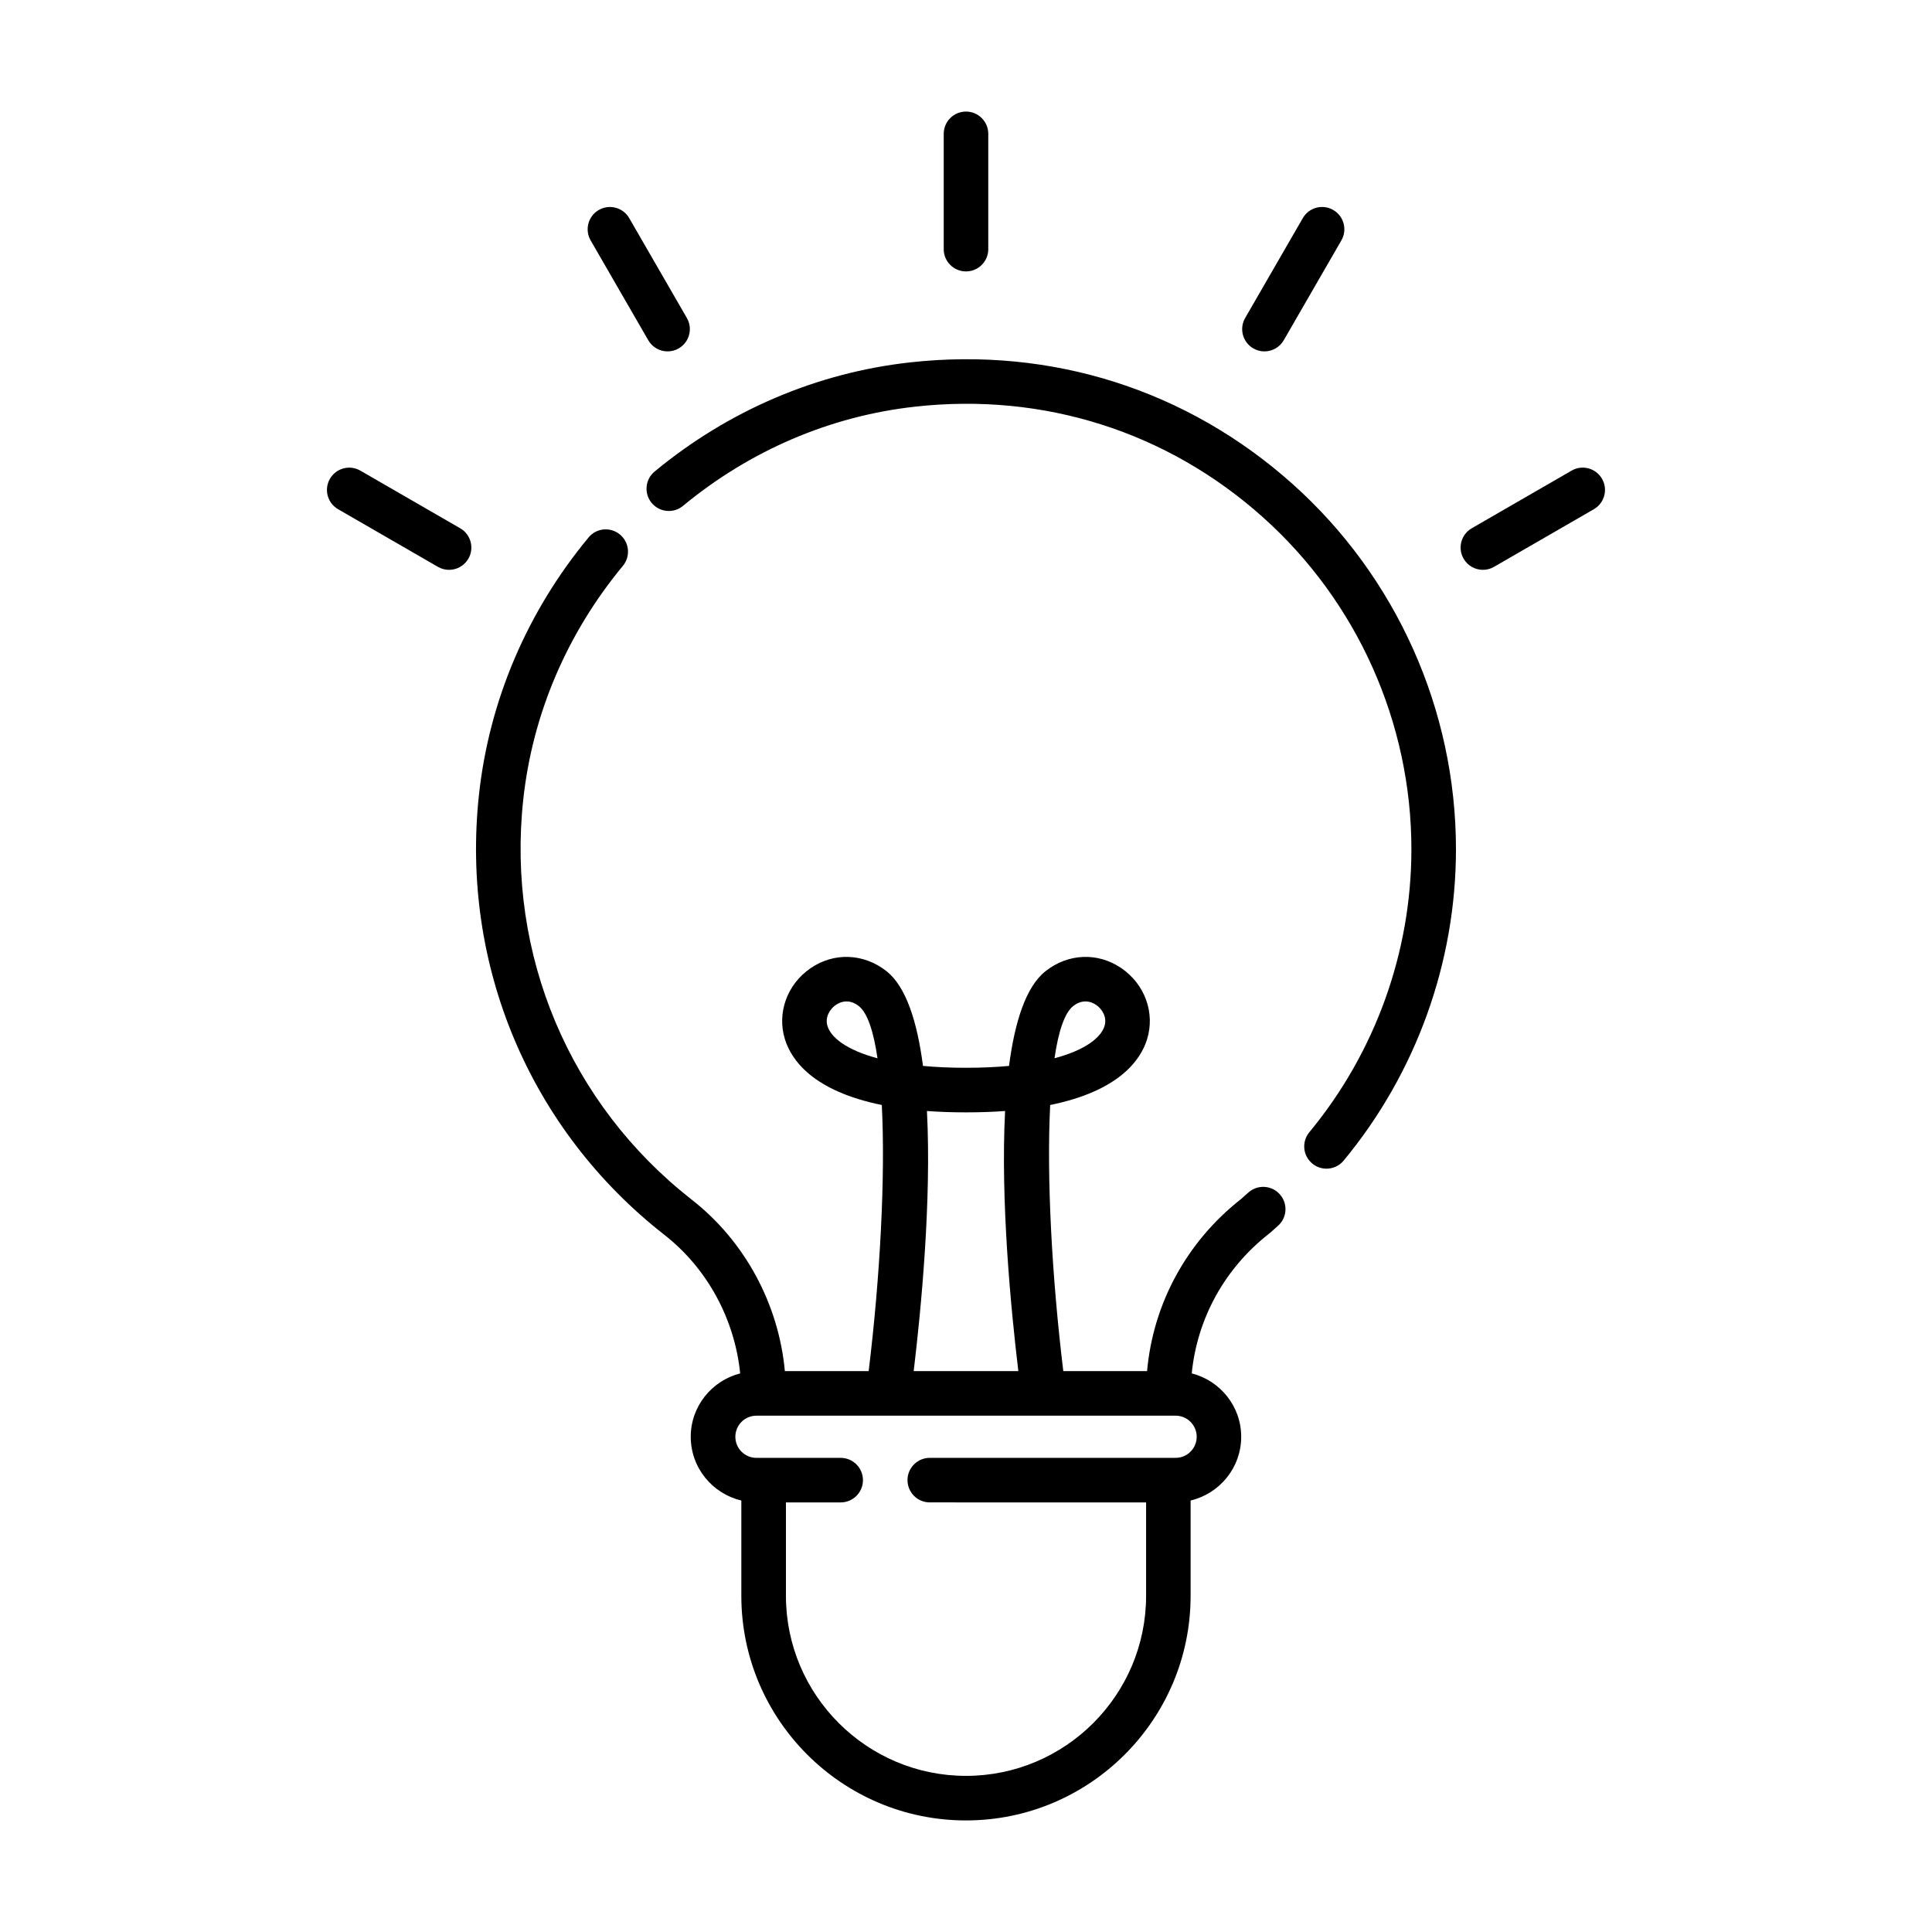 <?xml version="1.0" encoding="UTF-8"?>
<!-- Uploaded to: SVG Find, www.svgrepo.com, Generator: SVG Find Mixer Tools -->
<svg fill="#000000" width="800px" height="800px" version="1.1" viewBox="144 144 512 512" xmlns="http://www.w3.org/2000/svg">
 <g>
  <path d="m400 215.93c3.258 0 5.902-2.644 5.902-5.902v-30.559c0-3.258-2.644-5.902-5.902-5.902s-5.902 2.644-5.902 5.902v30.555c-0.004 3.262 2.641 5.906 5.902 5.906z"/>
  <path d="m315.8 234.17c1.09 1.895 3.078 2.953 5.117 2.953 1.004 0 2.019-0.254 2.949-0.793 2.824-1.629 3.789-5.238 2.16-8.062l-15.277-26.461c-1.629-2.828-5.242-3.785-8.062-2.16-2.824 1.629-3.789 5.238-2.16 8.062z"/>
  <path d="m476.14 236.33c0.93 0.539 1.945 0.793 2.945 0.793 2.043 0 4.027-1.059 5.121-2.953l15.273-26.461c1.629-2.824 0.66-6.434-2.16-8.062-2.836-1.641-6.434-0.66-8.062 2.16l-15.273 26.461c-1.633 2.824-0.668 6.434 2.156 8.062z"/>
  <path d="m265.96 284-26.461-15.277c-2.824-1.629-6.434-0.664-8.062 2.16-1.629 2.824-0.664 6.434 2.16 8.062l26.461 15.277c0.93 0.539 1.945 0.793 2.949 0.793 2.039 0 4.023-1.059 5.117-2.953 1.629-2.82 0.664-6.43-2.164-8.062z"/>
  <path d="m568.55 270.88c-1.629-2.816-5.234-3.801-8.062-2.16l-26.461 15.277c-2.82 1.629-3.789 5.238-2.16 8.062 1.09 1.895 3.074 2.953 5.121 2.953 1 0 2.016-0.254 2.945-0.793l26.461-15.277c2.816-1.629 3.785-5.238 2.156-8.062z"/>
  <path d="m486.57 272.29c-27.875-24.953-63.883-36.414-101.39-32.254-24.723 2.746-48.137 12.746-67.699 28.926-2.516 2.078-2.863 5.801-0.789 8.312 2.082 2.516 5.797 2.867 8.312 0.789 17.789-14.711 39.047-23.801 61.473-26.289 34.09-3.809 66.879 6.621 92.223 29.312 25 22.379 39.336 54.445 39.336 87.977 0 27.293-9.609 53.926-27.043 74.98-2.082 2.516-1.738 6.234 0.777 8.309 1.098 0.914 2.438 1.359 3.766 1.359 1.691 0 3.383-0.73 4.543-2.137 19.195-23.172 29.766-52.48 29.766-82.516 0.004-36.879-15.77-72.152-43.27-96.77z"/>
  <path d="m475 459.89c-0.43 0.355-0.84 0.723-1.246 1.098-0.285 0.27-0.57 0.531-0.852 0.762-14.43 11.332-23.309 27.715-24.914 45.609h-22.203c-3.012-24.816-4.457-51.387-3.473-70.523 18.328-3.727 23.977-11.961 25.676-17.414 2.16-6.981-0.57-14.551-6.797-18.836-6.211-4.266-14.113-3.957-20.109 0.785-5.195 4.09-8.156 13.406-9.68 25.113-3.406 0.316-7.195 0.492-11.402 0.492-4.203 0-7.992-0.176-11.398-0.492-1.523-11.707-4.484-21.023-9.676-25.113-6.019-4.738-13.91-5.051-20.117-0.785-6.231 4.289-8.961 11.855-6.793 18.836 1.691 5.449 7.348 13.691 25.672 17.414 0.98 19.133-0.461 45.703-3.481 70.52h-22.211c-1.637-17.766-10.598-34.426-24.66-45.418-32.406-25.332-49.105-64.965-44.672-106.02 2.449-22.633 11.582-44.059 26.406-61.957 2.078-2.516 1.73-6.234-0.781-8.312-2.523-2.078-6.234-1.742-8.312 0.781-16.305 19.688-26.352 43.281-29.051 68.223-4.879 45.141 13.496 88.727 49.137 116.59 11.383 8.898 18.637 22.344 20.09 36.723-7.508 1.926-13.098 8.691-13.098 16.797 0 8.215 5.738 15.078 13.406 16.891v25.25c0 32.824 26.707 59.531 59.531 59.531s59.531-26.707 59.531-59.531v-25.254c7.668-1.812 13.406-8.676 13.406-16.891 0-8.105-5.594-14.871-13.105-16.797 1.434-14.477 8.652-27.723 20.379-36.938 0.539-0.422 1.047-0.883 1.547-1.344l0.777-0.699c2.516-2.074 2.859-5.797 0.777-8.309-2.066-2.516-5.805-2.863-8.305-0.781zm-46.617-49.246c1.191-0.938 2.305-1.254 3.281-1.254 1.207 0 2.199 0.5 2.836 0.93 1.613 1.113 2.922 3.273 2.207 5.598-0.938 3.019-5.012 6.336-13.254 8.539 1.035-7.086 2.656-12.012 4.93-13.812zm-65.086 5.281c-0.723-2.328 0.59-4.488 2.207-5.606 0.629-0.43 1.621-0.93 2.836-0.93 0.977 0 2.09 0.316 3.277 1.254 2.281 1.801 3.898 6.727 4.93 13.816-8.238-2.207-12.316-5.519-13.25-8.535zm26.352 22.504c3.18 0.238 6.625 0.359 10.355 0.359 3.727 0 7.172-0.121 10.355-0.359-1.23 23.758 1.539 52.512 3.512 68.93h-27.734c1.969-16.422 4.742-45.176 3.512-68.93zm65.895 91.918h-65.145c-3.258 0-5.902 2.644-5.902 5.902s2.644 5.902 5.902 5.902l57.328 0.004v24.746c0 26.312-21.41 47.723-47.723 47.723s-47.723-21.41-47.723-47.723v-24.746h14.508c3.258 0 5.902-2.644 5.902-5.902 0-3.258-2.644-5.902-5.902-5.902h-22.328c-3.078 0-5.586-2.508-5.586-5.59s2.508-5.59 5.586-5.59h111.09c3.082 0 5.59 2.508 5.59 5.59-0.004 3.082-2.508 5.586-5.594 5.586z"/>
 </g>
</svg>